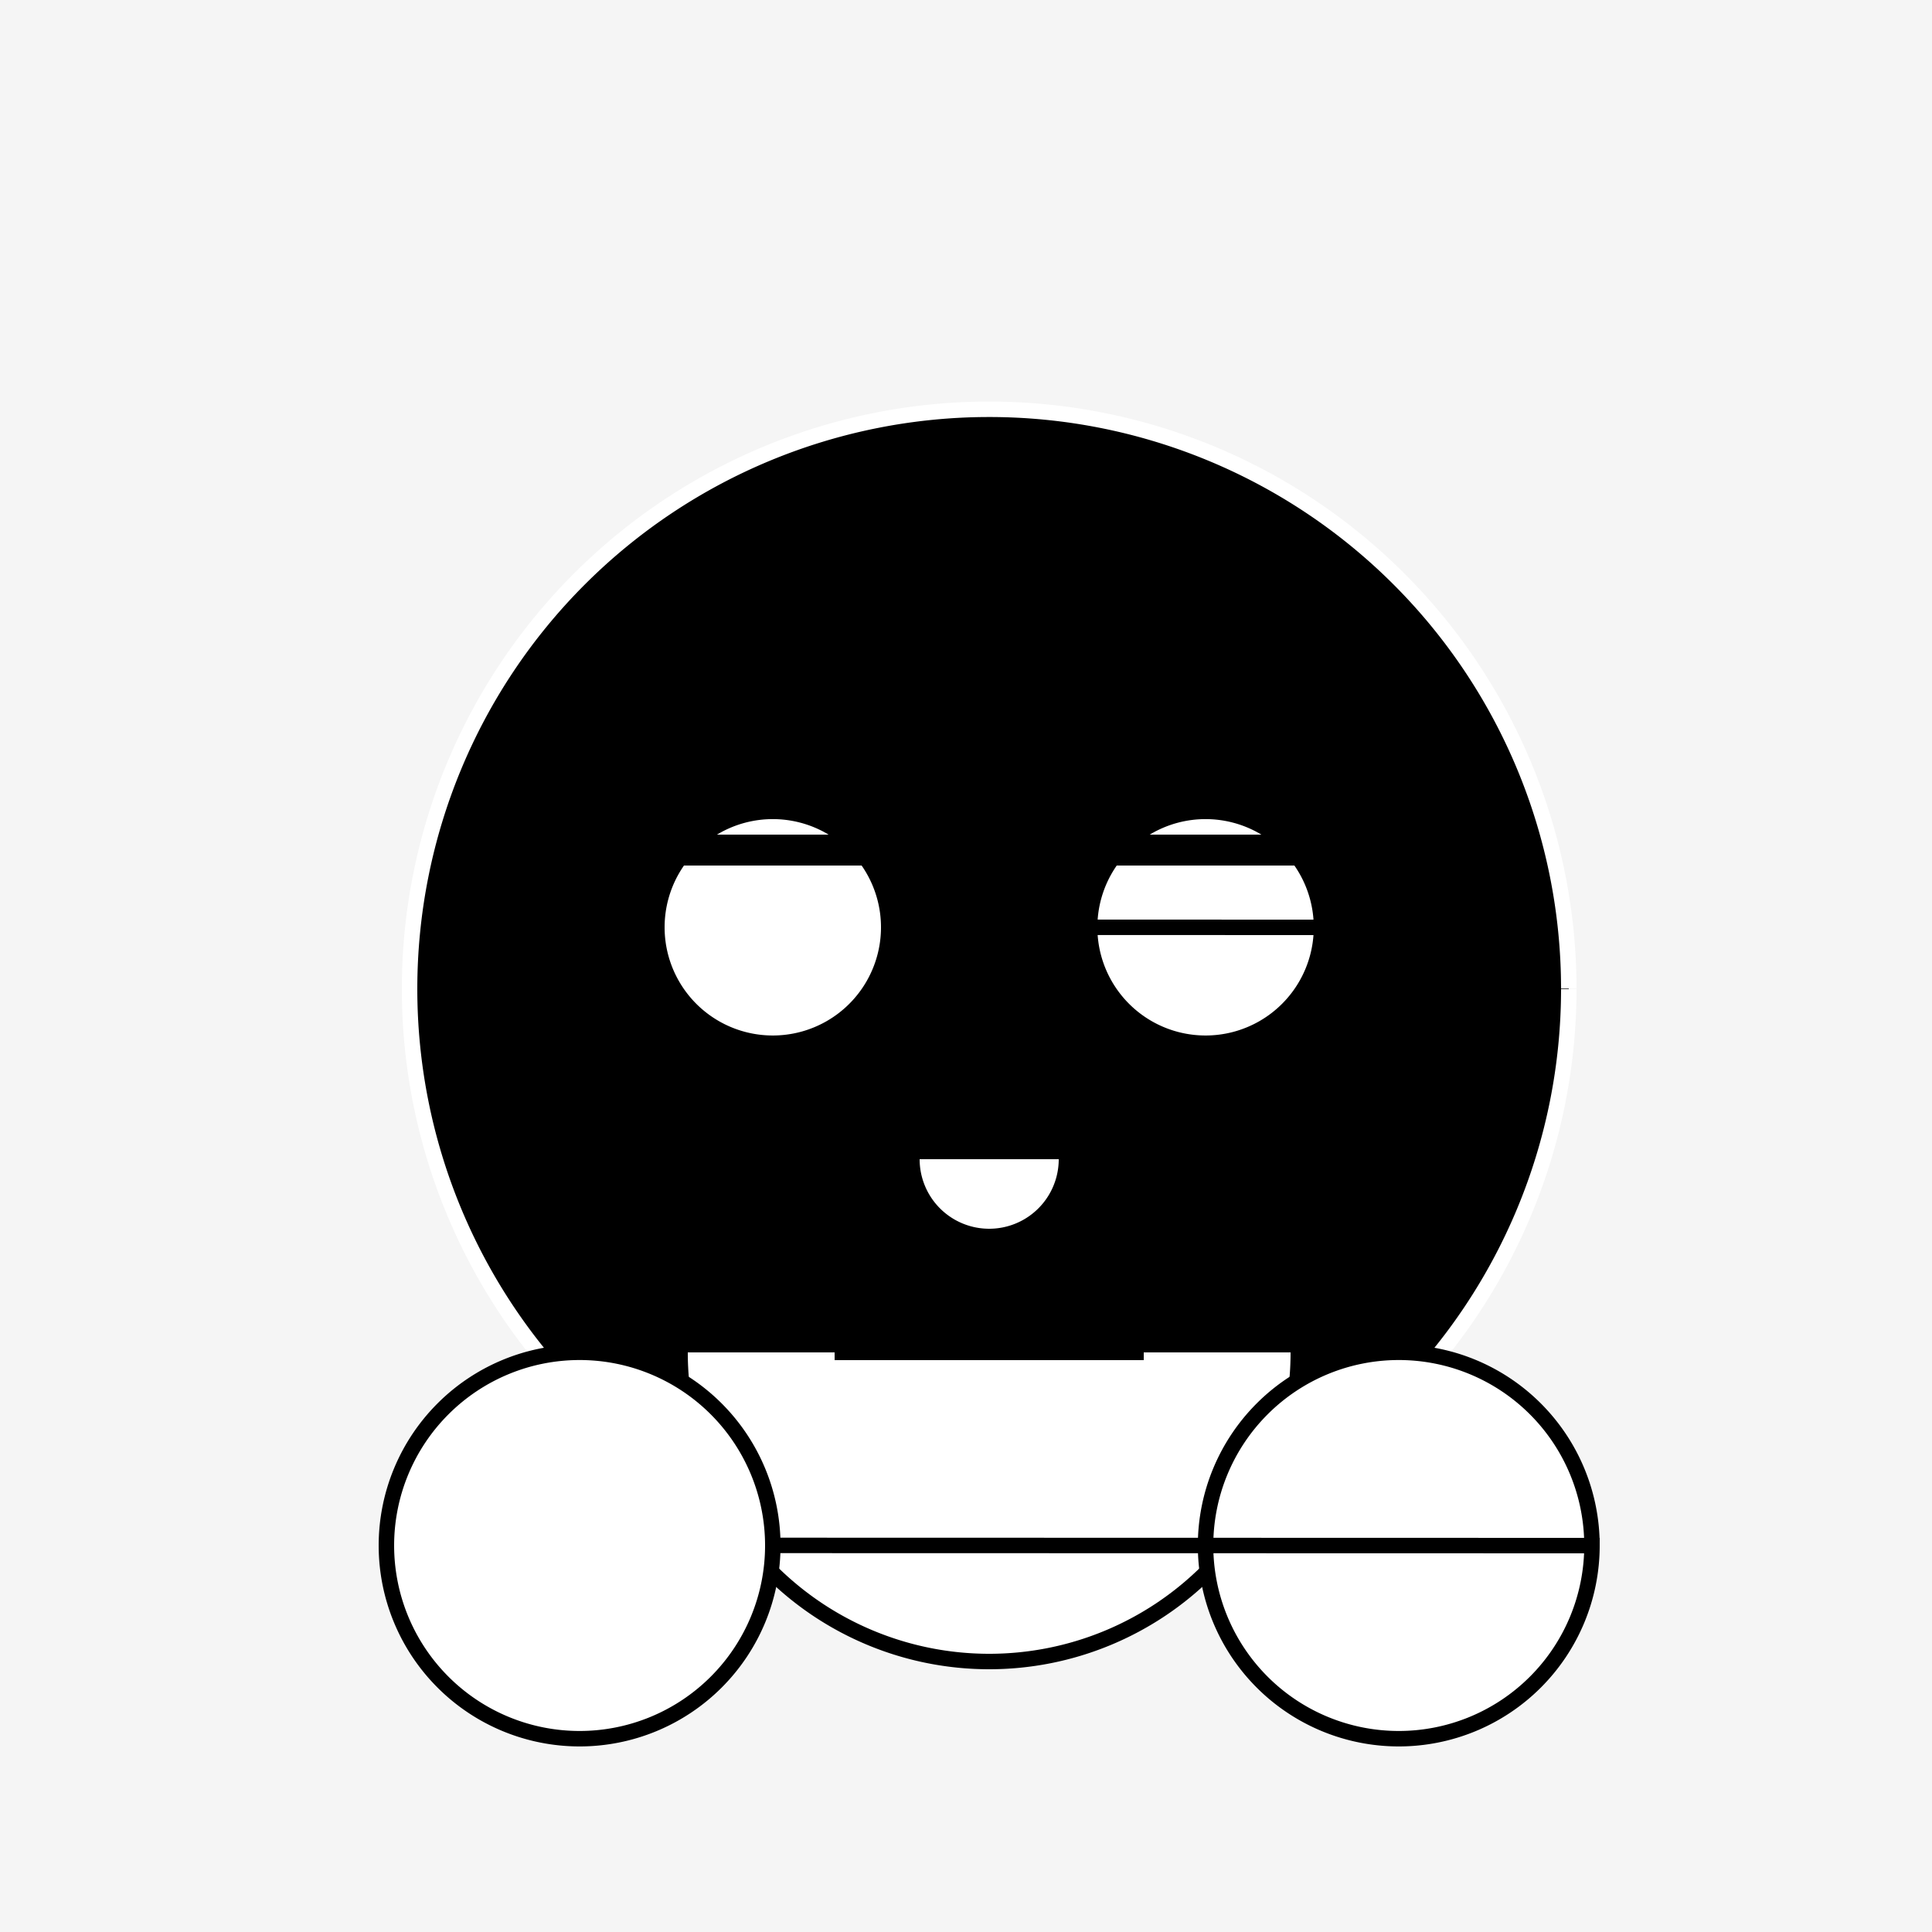 <!--

Generated by DrawGPT.
Free, open source, AI generated images in SVG, PNG, and HTML Canvas format.
https://drawgpt.ai

Created: 2023-12-16T01:10:20.282Z
Link: https://drawgpt.ai/prompt/134008/

-->
<svg xmlns="http://www.w3.org/2000/svg" xmlns:xlink="http://www.w3.org/1999/xlink" width="500" height="500"><defs/><g><rect fill="#f5f5f5" stroke="none" x="0" y="0" width="512" height="512"/><path fill="#000000" stroke="#ffffff" paint-order="fill stroke markers" d=" M 406 256 A 150 150 0 1 1 406 255.85" stroke-miterlimit="10" stroke-width="4" stroke-dasharray=""/><path fill="#ffffff" stroke="#000000" paint-order="fill stroke markers" d=" M 230 240 A 30 30 0 1 1 230 239.97 L 342 240 A 30 30 0 1 1 342 239.97" stroke-miterlimit="10" stroke-width="4" stroke-dasharray=""/><path fill="none" stroke="#000000" paint-order="fill stroke markers" d=" M 170 220 L 230 220 M 282 220 L 342 220" stroke-miterlimit="10" stroke-width="8" stroke-dasharray=""/><path fill="#ffffff" stroke="#000000" paint-order="fill stroke markers" d=" M 276 300 A 20 20 0 0 1 236 300" stroke-miterlimit="10" stroke-width="4" stroke-dasharray=""/><path fill="#ffffff" stroke="#000000" paint-order="fill stroke markers" d=" M 336 350 A 80 80 0 0 1 176 350" stroke-miterlimit="10" stroke-width="4" stroke-dasharray=""/><path fill="none" stroke="#000000" paint-order="fill stroke markers" d=" M 216 350 L 296 350" stroke-miterlimit="10" stroke-width="4" stroke-dasharray=""/><path fill="#ffffff" stroke="#000000" paint-order="fill stroke markers" d=" M 200 400 A 50 50 0 1 1 200 399.95 L 412 400 A 50 50 0 1 1 412 399.95" stroke-miterlimit="10" stroke-width="4" stroke-dasharray=""/></g></svg>